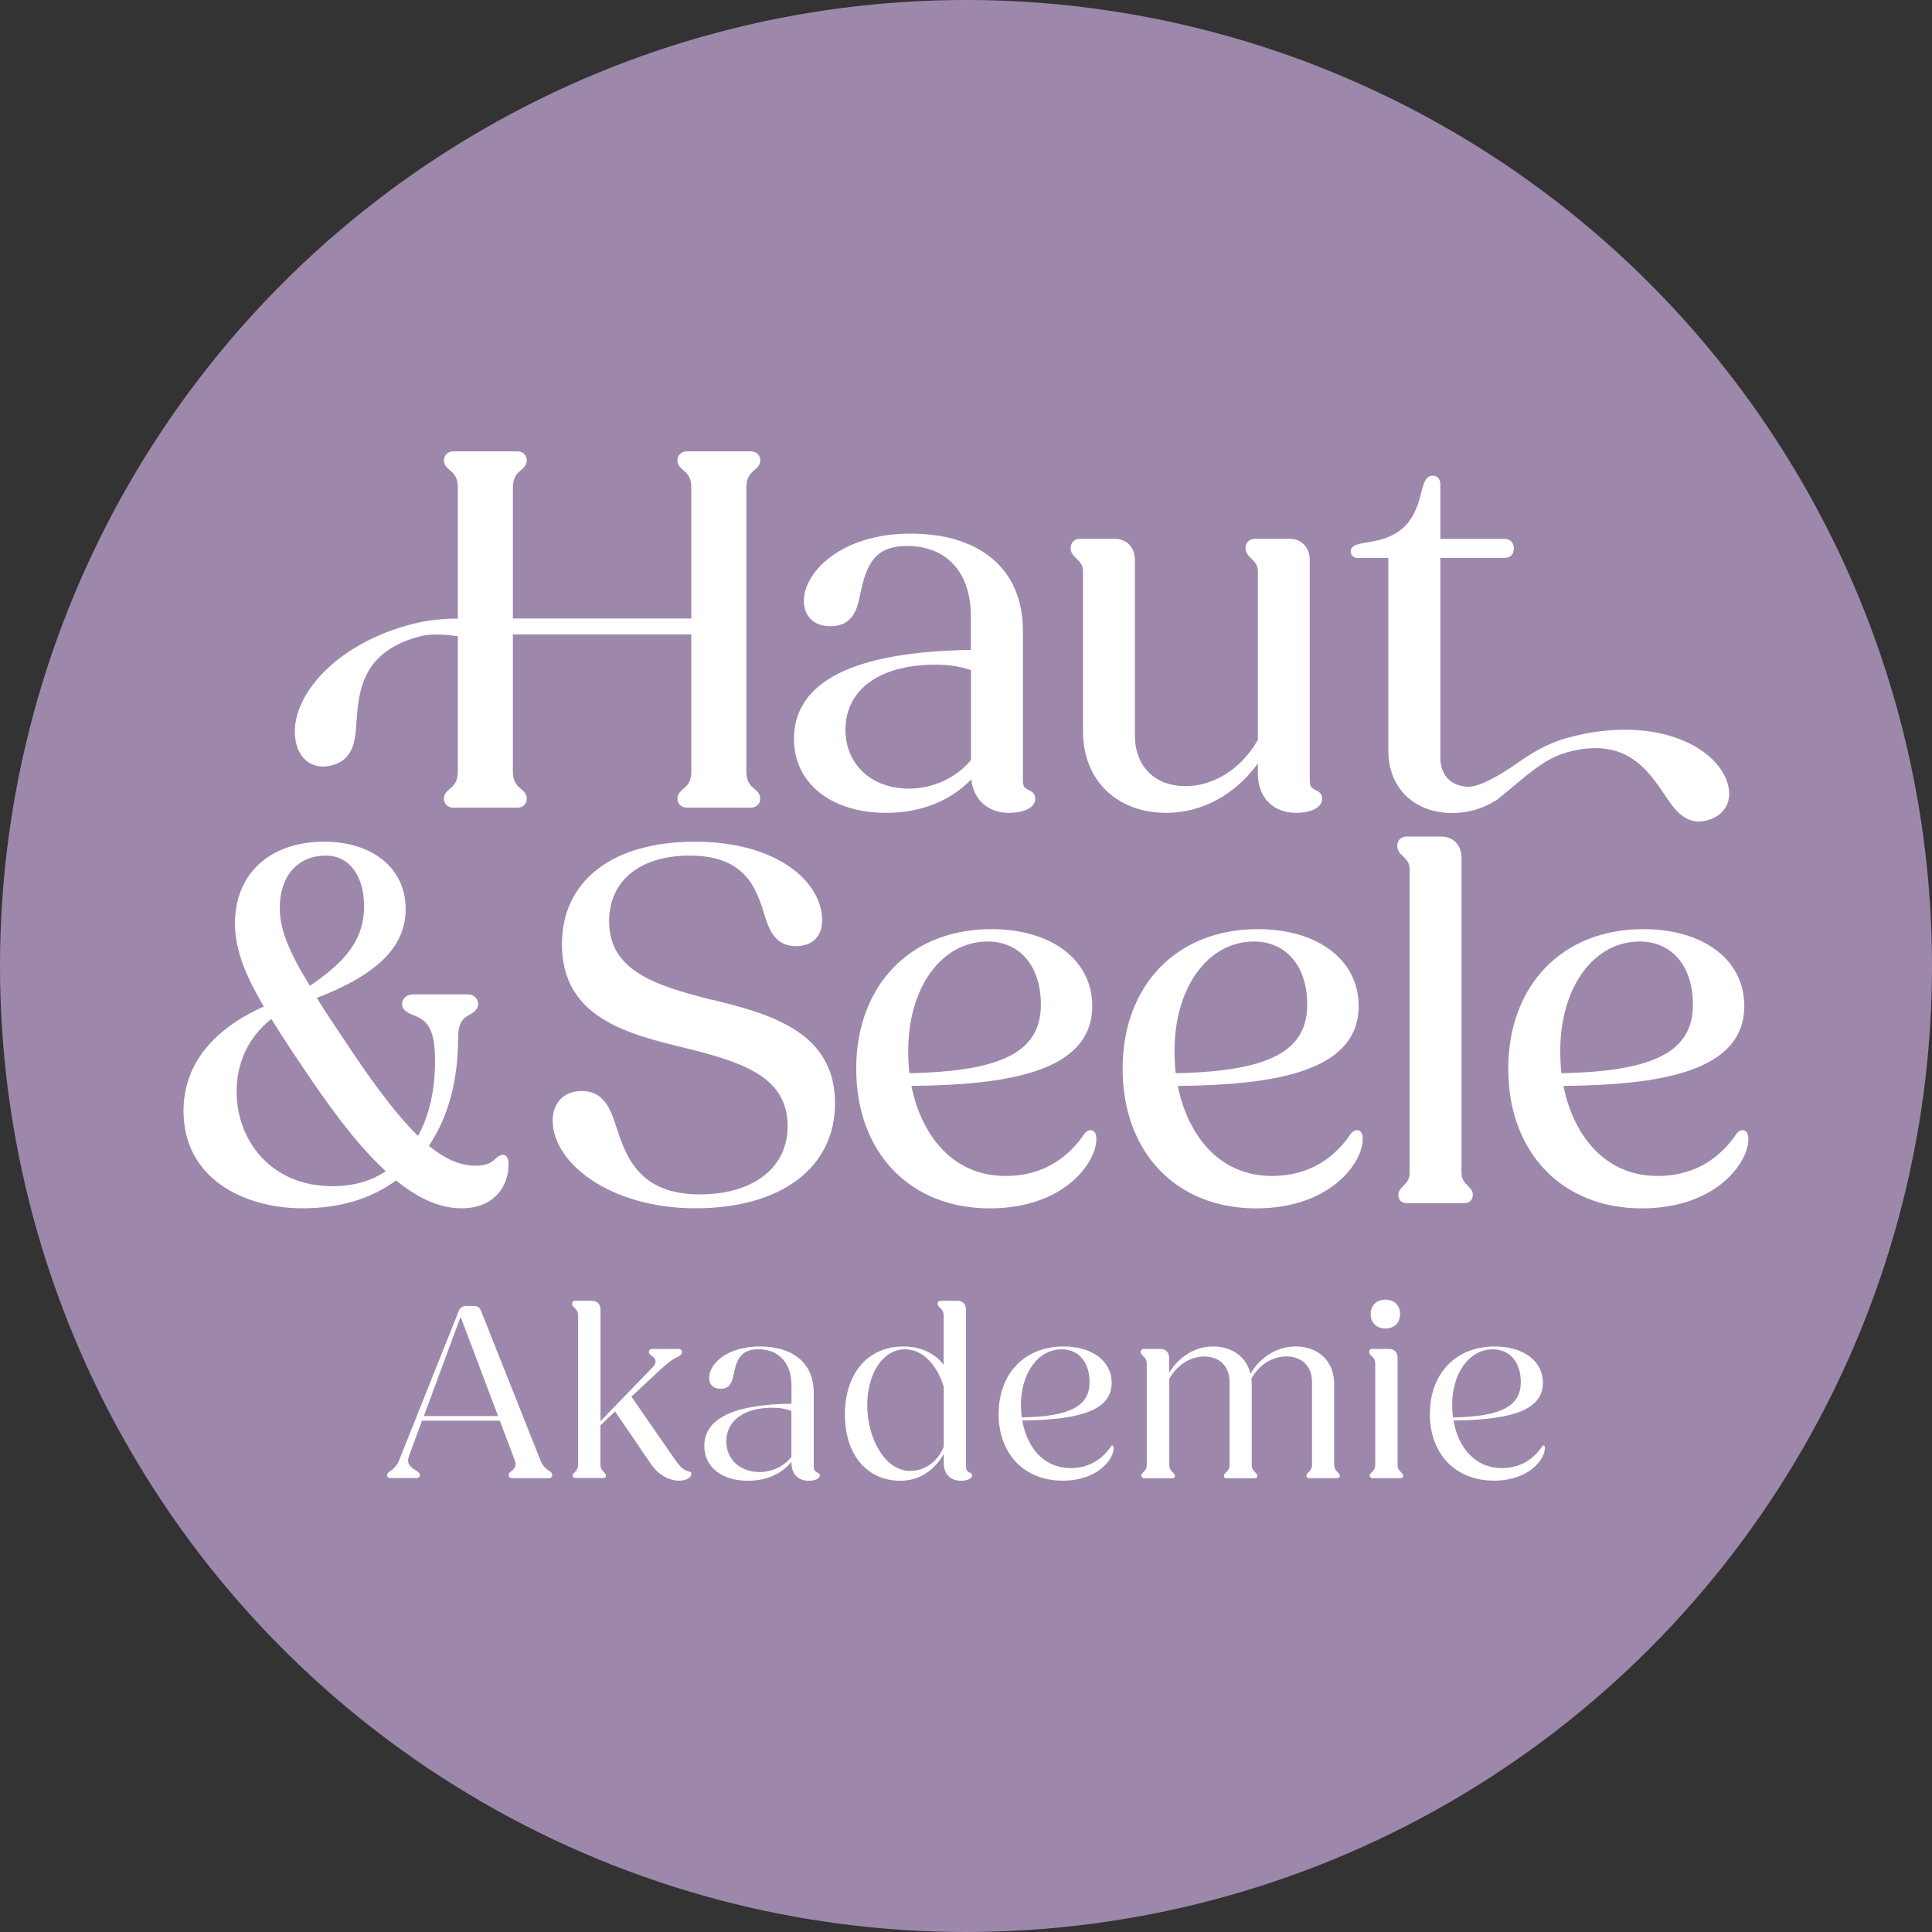 <?xml version="1.0" encoding="UTF-8"?>
<svg id="Ebene_2" data-name="Ebene 2" xmlns="http://www.w3.org/2000/svg" viewBox="0 0 216.98 216.98">
  <rect x="0" y="0" width="216.98" height="216.98" fill="#333333" stroke="none"/>
  <defs>
    <style>
      .cls-1 {
        fill: #9d88ac;
      }

      .cls-2 {
        fill: #fff;
      }
    </style>
  </defs>
  <g id="Ebene_1-2" data-name="Ebene 1">
    <g>
      <circle class="cls-1" cx="108.49" cy="108.49" r="108.49"/>
      <g>
        <g>
          <path class="cls-2" d="M58.45,88.55c-.36-.31-.85-.73-.85-1.91v-15.39h20.04v15.39c0,1.18-.49,1.6-.85,1.91-.38.33-.71.61-.71,1.15,0,.59.44,1.01,1.07,1.01h7.16c.63,0,1.07-.41,1.07-1.01,0-.55-.33-.83-.71-1.15-.36-.31-.85-.73-.85-1.91v-31.88c0-1.18.49-1.6.85-1.91.38-.33.71-.61.71-1.15,0-.59-.44-1.01-1.07-1.01h-7.16c-.63,0-1.07.42-1.07,1.01,0,.54.33.82.71,1.15.36.31.85.73.85,1.91v14.7h-20.04v-14.7c0-1.18.49-1.6.85-1.91.38-.33.71-.61.71-1.15,0-.59-.44-1.01-1.07-1.01h-7.16c-.63,0-1.07.42-1.07,1.01,0,.54.33.82.71,1.15.36.31.85.73.85,1.91v14.72c-1.71-.01-3.44.18-5.03.58-9.29,2.36-14.28,8.88-13.11,13.49.41,1.61,1.55,2.54,3.01,2.54.31,0,.63-.04.97-.13,2.34-.59,2.64-2.63,2.76-4.66.25-3.63.55-8.16,7.26-9.86,1.14-.29,2.63-.19,4.14.02v15.18c0,1.18-.49,1.6-.85,1.91-.38.33-.71.61-.71,1.15,0,.59.44,1.01,1.07,1.01h7.16c.63,0,1.07-.41,1.07-1.01,0-.55-.33-.83-.71-1.15Z"/>
          <path class="cls-2" d="M89.17,83c0,4.96,4.17,8.29,10.37,8.29,3.86,0,7.21-1.33,9.54-3.76.26,2.3,1.87,3.76,4.27,3.76,1.45,0,2.92-.49,2.92-1.59,0-.61-.41-.81-.83-1.02-.38-.21-.56-.31-.56-1.17v-16.69c0-6.82-4.72-10.89-12.62-10.89s-11.98,4.41-11.98,7.54c0,1.76,1.14,2.86,2.97,2.86,2.41,0,2.98-1.73,3.31-3.36.69-3.31,1.47-5.65,5.29-5.65,4.5,0,7.19,2.97,7.19,7.94v3.73c-13.19.19-19.87,3.56-19.87,10.02ZM102.08,88.57c-4.2,0-7.13-2.72-7.13-6.61,0-4.51,3.86-7.31,10.08-7.31,1.58,0,2.87.2,4.02.63v10.07c-1.61,1.99-4.27,3.22-6.96,3.22Z"/>
          <path class="cls-2" d="M141.27,85.75v1.12c0,2.68,1.69,4.42,4.3,4.42,1.45,0,2.92-.49,2.92-1.59,0-.61-.41-.81-.83-1.02-.38-.21-.56-.31-.56-1.17v-24.6c0-1.43-.92-2.4-2.28-2.4h-3.87c-.64,0-1.07.43-1.07,1.07,0,.5.32.82.69,1.19.39.39.7.7.7,1.41v18.9c-1.81,3.22-4.91,5.21-8.12,5.21-3.46,0-5.69-2.23-5.69-5.69v-19.69c0-1.43-.92-2.4-2.28-2.4h-3.87c-.64,0-1.07.43-1.07,1.07,0,.5.32.82.69,1.19.39.39.7.7.7,1.41v17.96c0,5.47,3.77,9.15,9.38,9.15,3.98,0,7.73-2.05,10.25-5.54Z"/>
          <path class="cls-2" d="M175.87,84.52c6.66-1.87,9.18,1.9,11.21,4.92.94,1.44,2,2.82,3.71,2.82.31,0,.65-.05,1.01-.15.93-.26,1.63-.78,2.03-1.49.41-.73.48-1.62.21-2.58-.63-2.23-2.86-4.19-5.96-5.23-3.47-1.17-7.78-1.14-12.13.08-2.28.64-3.96,1.71-5.74,2.94h0s-.13.09-.13.09c-1.29.91-3.8,2.44-5.12,2.44-.01,0-.03,0-.04,0-1.98-.05-3.16-1.29-3.16-3.32v-22.38h7.19c.67,0,1.07-.4,1.07-1.07s-.43-1.07-1.07-1.07h-7.19v-6.15c0-.56-.34-.95-.84-.95-.83,0-1.04.87-1.35,2.08-.81,3.36-2.44,4.86-5.82,5.38-1.19.19-2.05.32-2.05,1.06,0,.42.32.72.78.72h3.44v21.63c0,4.2,2.89,7.02,7.19,7.02,1.71,0,3.4-.48,4.79-1.36l.03.03.28-.23c.65-.52,1.25-1.01,1.81-1.49,2.11-1.76,3.78-3.15,5.83-3.72Z"/>
          <path class="cls-2" d="M56.45,129.71c-.32,0-.58.2-.9.51-.48.48-1.18.7-2.22.7-1.62,0-3.31-.73-5.16-2.24,2.18-3.24,3.28-7.33,3.28-12.17,0-1.22.33-2,1.02-2.39.58-.32,1.23-.68,1.23-1.37,0-.61-.51-1.07-1.18-1.07h-6.12c-.72,0-1.24.45-1.24,1.07,0,.77.81,1.08,1.45,1.33,1.42.56,2.25,1.57,2.25,5.08,0,3.27-.64,6.09-1.91,8.41-2.85-2.78-5.77-6.98-8.27-10.75-1.28-1.9-2.28-3.42-3.1-4.74,6.9-2.69,9.98-5.78,9.98-10.01,0-4.51-3.68-7.54-9.15-7.54-6.09,0-10.02,3.59-10.02,9.15,0,2.74.94,5.47,3.24,9.36-5.9,2.64-9.02,6.68-9.02,11.72,0,7.56,6.72,10.94,13.37,10.94,4.16,0,7.69-1.05,10.5-3.13,2.59,2.11,5,3.13,7.35,3.13,3.65,0,5.28-2.45,5.28-4.88,0-.34,0-1.13-.66-1.13ZM31.42,101.95c0-3.56,2.03-5.86,5.17-5.86,2.61,0,4.3,2.23,4.3,5.69,0,3.93-2.32,6.37-6.09,8.94-2.46-4.02-3.38-6.42-3.38-8.77ZM30.48,114.45c.98,1.56,1.98,3.13,3.2,4.92,2.84,4.26,6.19,9.01,9.65,12.17-1.67,1.12-3.68,1.68-5.99,1.68-7.07,0-10.77-5.33-10.77-10.6,0-3.33,1.39-6.22,3.91-8.18Z"/>
          <path class="cls-2" d="M79.91,112.28c-6.52-1.64-11.5-3.34-11.5-8.82,0-4.54,3.46-7.37,9.04-7.37,6.39,0,7.55,3.82,8.48,6.9.53,1.7,1.31,3.27,3.48,3.27,1.83,0,2.92-1.09,2.92-2.92,0-4.27-5.01-8.81-14.29-8.81s-14.93,4.41-14.93,11.52c0,8.28,7.42,10.09,13.97,11.68,6.45,1.6,11.38,3.26,11.38,8.76,0,4.65-3.87,7.65-9.85,7.65-6.91,0-8.33-4.31-9.46-7.77-.61-1.94-1.41-3.84-3.82-3.84-1.98,0-3.26,1.3-3.26,3.32,0,4.75,6.44,9.85,16.03,9.85s15.68-4.53,15.68-11.81c0-8.19-7.68-10.1-13.86-11.63Z"/>
          <path class="cls-2" d="M122.47,126.93c-.38,0-.65.33-.88.68-1.43,2.03-4.08,4.46-8.65,4.46-6.34,0-9.6-5.14-10.58-10.11,10.12-.12,20.31-1.33,20.31-8.98,0-5.16-4.56-8.63-11.35-8.63-9.07,0-15.16,6.3-15.16,15.68s6.02,15.68,14.99,15.68c8.36,0,11.98-5.14,11.98-7.77,0-.67-.22-1.01-.66-1.01ZM102.13,120.52c-.09-.8-.13-1.65-.13-2.51,0-7.11,3.75-12.27,8.92-12.27,3.63,0,5.98,2.78,5.98,7.08,0,5.26-4.29,7.5-14.77,7.71Z"/>
          <path class="cls-2" d="M152.39,126.93c-.4,0-.67.35-.88.68-1.43,2.03-4.08,4.46-8.65,4.46-6.34,0-9.6-5.14-10.58-10.11,10.12-.12,20.31-1.33,20.31-8.98,0-5.16-4.56-8.63-11.35-8.63-9.07,0-15.16,6.3-15.16,15.68s6.02,15.68,14.99,15.68c8.36,0,11.98-5.14,11.98-7.77,0-.67-.22-1.01-.66-1.01ZM132.04,120.52c-.09-.8-.13-1.64-.13-2.51,0-7.11,3.75-12.27,8.92-12.27,3.63,0,5.98,2.78,5.98,7.08,0,5.26-4.29,7.5-14.77,7.71Z"/>
          <path class="cls-2" d="M164.14,131.64v-35.29c0-1.43-.92-2.4-2.28-2.4h-3.87c-.64,0-1.07.43-1.07,1.07,0,.5.32.82.69,1.19.39.39.7.7.7,1.41v34.02c0,.83-.31,1.14-.7,1.53-.25.25-.57.57-.57,1.01,0,.6.38.95,1.01.95h6.35c.63,0,1.01-.36,1.01-.95,0-.45-.32-.76-.57-1.02-.39-.39-.7-.7-.7-1.53Z"/>
          <path class="cls-2" d="M195.7,126.93c-.4,0-.67.35-.88.68-1.43,2.03-4.08,4.46-8.65,4.46-6.34,0-9.6-5.14-10.58-10.11,10.12-.12,20.31-1.33,20.31-8.98,0-5.16-4.56-8.63-11.35-8.63-9.07,0-15.16,6.3-15.16,15.68s6.02,15.68,14.99,15.68c8.36,0,11.98-5.14,11.98-7.77,0-.67-.22-1.01-.66-1.01ZM175.36,120.52c-.09-.8-.13-1.64-.13-2.51,0-7.11,3.75-12.27,8.92-12.27,3.63,0,5.98,2.78,5.98,7.08,0,5.26-4.29,7.5-14.77,7.71Z"/>
        </g>
        <g>
          <path class="cls-2" d="M43.47,165.7c0-.23.17-.37.4-.51.26-.17.68-.54.91-1.08l6.74-16.87c.14-.37.43-.57.8-.57h.94c.37,0,.63.2.77.57l6.71,16.87c.2.54.68.91.94,1.08.23.14.34.28.34.48s-.14.34-.37.34h-4.18c-.2,0-.34-.11-.34-.34s.14-.34.4-.54c.26-.2.51-.54.28-1.14l-1.68-4.44h-8.73l-1.48,4.01c-.31.88.26,1.25.8,1.59.26.17.43.28.43.51s-.14.34-.34.34h-2.99c-.2,0-.34-.11-.34-.31ZM55.94,159.04l-4.21-11.15-4.13,11.15h8.34Z"/>
          <path class="cls-2" d="M64.3,165.73c0-.14.11-.26.23-.37.2-.2.4-.4.4-.88v-16.76c0-.43-.2-.63-.4-.83-.17-.17-.28-.28-.28-.46,0-.23.14-.34.34-.34h1.91c.57,0,.94.4.94,1v12.52l5.92-6.12c.37-.37.34-.85-.03-1.11-.26-.17-.46-.34-.46-.54s.14-.34.37-.34h2.99c.23,0,.37.14.37.34,0,.31-.34.48-.91.77-.48.26-1.25.94-1.88,1.54l-2.9,2.7,4.92,7.11c.6.88,1.08,1.19,1.48,1.28.23.06.34.11.34.28,0,.37-.51.77-1.37.77-1.11,0-2.33-.63-3.16-1.85l-4.04-5.92-1.65,1.56v4.38c0,.48.2.68.4.88.11.11.23.23.23.37,0,.2-.11.28-.31.28h-3.13c-.2,0-.31-.09-.31-.28Z"/>
          <path class="cls-2" d="M79.1,162.4c0-3.36,3.9-4.69,9.79-4.75v-2.02c0-2.67-1.51-4.1-3.73-4.1-2.11,0-2.48,1.42-2.79,2.93-.17.83-.43,1.51-1.45,1.51-.8,0-1.28-.46-1.28-1.22,0-1.56,1.96-3.53,5.72-3.53,3.53,0,6.03,1.74,6.03,5.18v8.22c0,.48.11.6.37.74.23.11.31.17.31.34,0,.4-.63.6-1.25.6-1.22,0-1.93-.8-1.93-1.99v-.14c-1.08,1.34-2.79,2.13-4.87,2.13-2.96,0-4.92-1.54-4.92-3.9ZM85.27,165.33c1.42,0,2.79-.65,3.61-1.71v-5.15c-.63-.26-1.31-.37-2.16-.37-3.07,0-5.15,1.39-5.15,3.78,0,2.08,1.62,3.44,3.7,3.44Z"/>
          <path class="cls-2" d="M94.89,158.87c0-4.64,2.59-7.65,6.57-7.65,1.99,0,3.56.8,4.52,2.05v-5.55c0-.43-.2-.63-.4-.83-.17-.17-.28-.28-.28-.46,0-.23.14-.34.34-.34h1.91c.57,0,.94.4.94,1v17.53c0,.48.11.6.37.74.23.11.31.17.31.34,0,.4-.63.6-1.25.6-1.22,0-1.93-.8-1.93-1.99v-1c-1.11,1.91-2.82,2.99-4.87,2.99-3.78,0-6.23-2.96-6.23-7.43ZM102.23,165.19c1.65,0,3.07-1.02,3.76-2.7v-6.74c-.74-2.39-2.3-4.21-4.35-4.21-2.48,0-4.24,2.7-4.24,6.29s1.91,7.37,4.84,7.37Z"/>
          <path class="cls-2" d="M112.16,158.76c0-4.44,2.87-7.54,7.28-7.54,3.24,0,5.41,1.65,5.41,4.07,0,2.99-3.27,4.18-10.04,4.24.51,2.99,2.39,5.35,5.43,5.35,2.7,0,4.01-1.71,4.41-2.28.11-.17.2-.26.28-.26s.14.06.14.31c0,1.25-1.79,3.64-5.72,3.64-4.24,0-7.2-2.9-7.2-7.54ZM114.75,159.19c5.63-.09,7.62-1.39,7.62-3.98,0-2.19-1.22-3.67-3.13-3.67-2.7,0-4.58,2.73-4.58,6.23,0,.48.03.97.09,1.42Z"/>
          <path class="cls-2" d="M128.16,165.73c0-.14.11-.26.23-.37.2-.2.4-.4.4-.88v-11.35c0-.43-.2-.63-.4-.83-.17-.17-.28-.28-.28-.46,0-.23.14-.34.34-.34h1.91c.57,0,.94.4.94,1v1.68c1.11-1.82,2.93-2.96,4.92-2.96,2.16,0,3.78,1.17,4.21,3.07,1.11-1.88,3.02-3.07,5.06-3.07,2.56,0,4.35,1.62,4.35,4.24v9.02c0,.48.2.68.4.88.11.11.23.23.23.37,0,.2-.11.28-.31.28h-3.13c-.2,0-.31-.09-.31-.28,0-.14.11-.26.23-.37.2-.2.4-.4.4-.88v-9.3c0-1.74-1.17-2.84-2.85-2.84s-3.1.97-3.95,2.48c.03.23.03.43.03.65v9.02c0,.48.2.68.4.88.11.11.23.23.23.37,0,.2-.11.28-.31.28h-3.13c-.2,0-.31-.09-.31-.28,0-.14.11-.26.23-.37.2-.2.4-.4.4-.88v-9.3c0-1.74-1.14-2.84-2.84-2.84-1.59,0-3.07.97-3.93,2.5v9.64c0,.48.2.68.4.88.11.11.23.23.23.37,0,.2-.11.28-.31.28h-3.13c-.2,0-.31-.09-.31-.28Z"/>
          <path class="cls-2" d="M153.82,165.73c0-.14.11-.26.23-.37.2-.2.4-.4.4-.88v-11.35c0-.43-.2-.63-.4-.83-.17-.17-.28-.28-.28-.46,0-.23.14-.34.34-.34h1.91c.57,0,.94.4.94,1v11.98c0,.48.2.68.4.88.11.11.23.23.23.37,0,.2-.11.28-.31.28h-3.13c-.2,0-.31-.09-.31-.28ZM153.94,147.58c0-.97.65-1.62,1.65-1.62s1.65.65,1.65,1.62-.65,1.62-1.65,1.62-1.65-.65-1.65-1.62Z"/>
          <path class="cls-2" d="M160.59,158.76c0-4.44,2.87-7.54,7.28-7.54,3.24,0,5.41,1.65,5.41,4.07,0,2.99-3.27,4.18-10.04,4.24.51,2.99,2.39,5.35,5.43,5.35,2.7,0,4.01-1.71,4.41-2.28.11-.17.2-.26.28-.26s.14.06.14.31c0,1.25-1.79,3.64-5.72,3.64-4.24,0-7.2-2.9-7.2-7.54ZM163.18,159.19c5.63-.09,7.62-1.39,7.62-3.98,0-2.19-1.22-3.67-3.13-3.67-2.7,0-4.58,2.73-4.58,6.23,0,.48.03.97.09,1.42Z"/>
        </g>
      </g>
    </g>
  </g>
</svg>